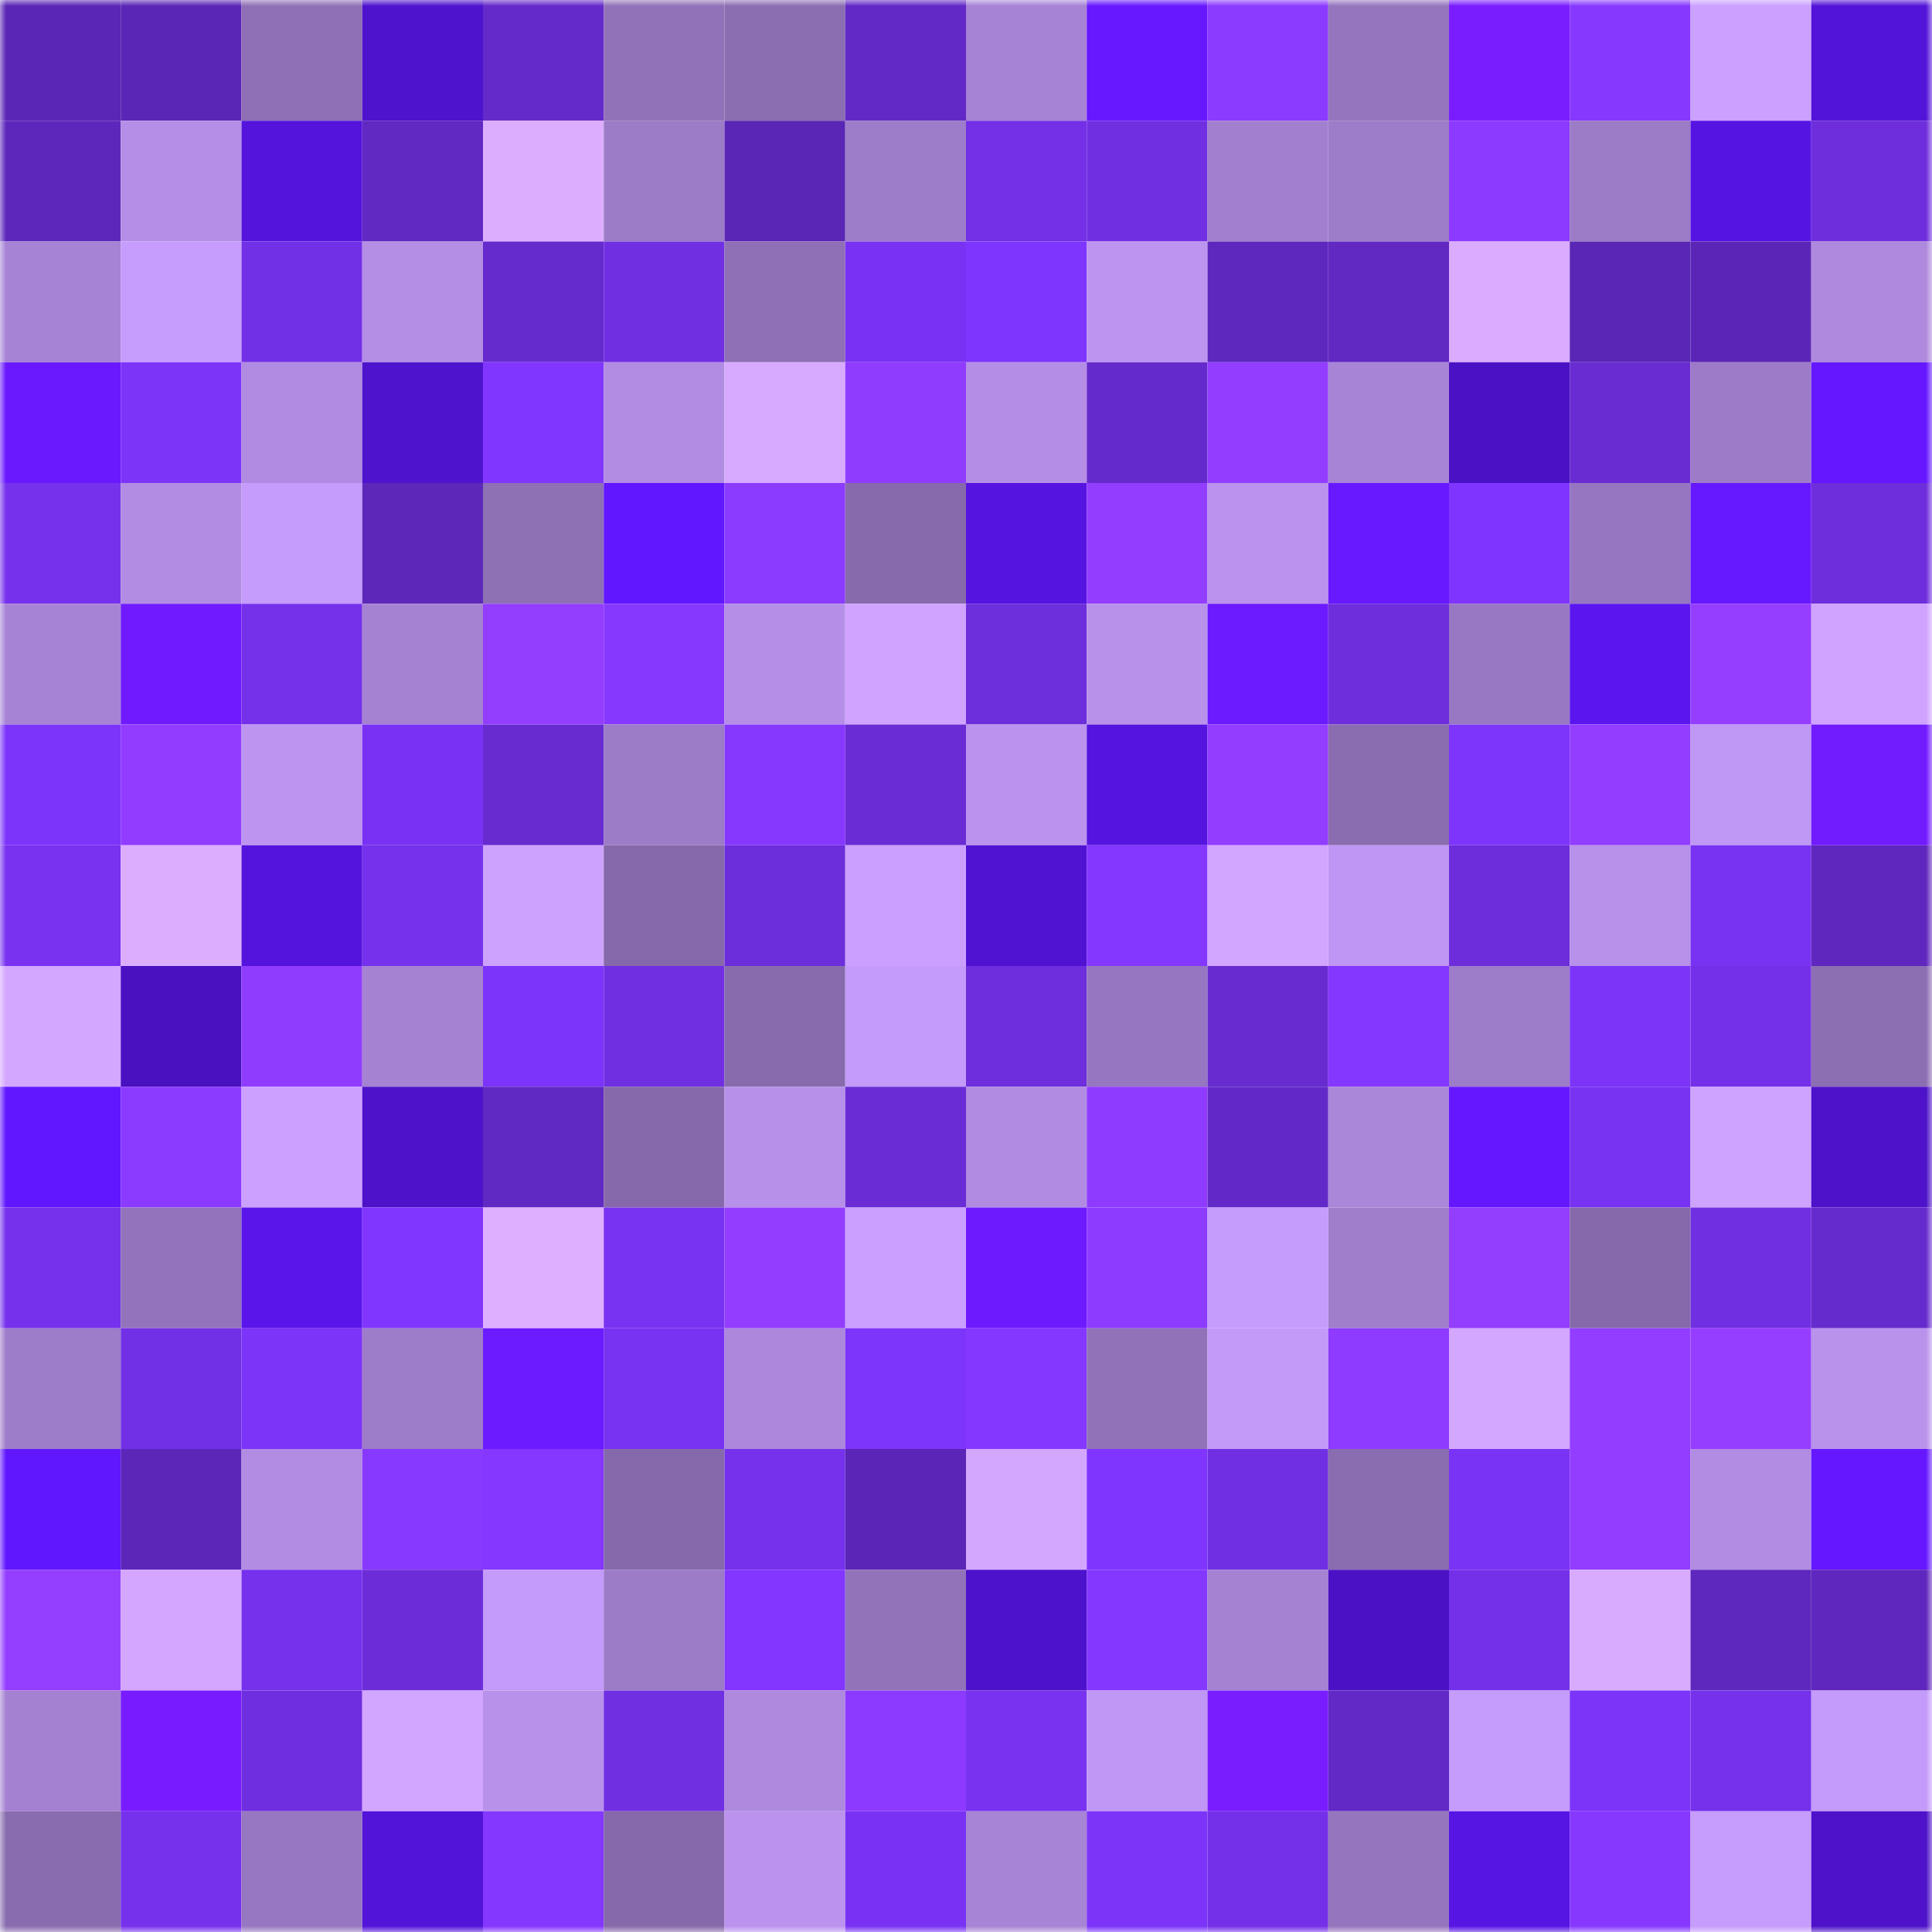 <svg viewBox="0 0 160 160" fill="none" role="img" xmlns="http://www.w3.org/2000/svg" width="240" height="240" name="linea%2Cerhnbck.linea.eth"><mask id="1150622978" mask-type="alpha" maskUnits="userSpaceOnUse" x="0" y="0" width="160" height="160"><rect width="160" height="160" fill="#FFFFFF"></rect></mask><g mask="url(#1150622978)"><rect x="0" y="0" width="10" height="10" fill="#5a26b5"></rect><rect x="10" y="0" width="10" height="10" fill="#5a26b5"></rect><rect x="20" y="0" width="10" height="10" fill="#8f70b6"></rect><rect x="30" y="0" width="10" height="10" fill="#4e13cd"></rect><rect x="40" y="0" width="10" height="10" fill="#652aca"></rect><rect x="50" y="0" width="10" height="10" fill="#9172b8"></rect><rect x="60" y="0" width="10" height="10" fill="#8b6eb2"></rect><rect x="70" y="0" width="10" height="10" fill="#6229c6"></rect><rect x="80" y="0" width="10" height="10" fill="#a783d5"></rect><rect x="90" y="0" width="10" height="10" fill="#6718ff"></rect><rect x="100" y="0" width="10" height="10" fill="#8b3aff"></rect><rect x="110" y="0" width="10" height="10" fill="#9575be"></rect><rect x="120" y="0" width="10" height="10" fill="#791dff"></rect><rect x="130" y="0" width="10" height="10" fill="#8738ff"></rect><rect x="140" y="0" width="10" height="10" fill="#cba0ff"></rect><rect x="150" y="0" width="10" height="10" fill="#5314d9"></rect><rect x="0" y="10" width="10" height="10" fill="#5d27bb"></rect><rect x="10" y="10" width="10" height="10" fill="#b58ee7"></rect><rect x="20" y="10" width="10" height="10" fill="#5414dc"></rect><rect x="30" y="10" width="10" height="10" fill="#6128c2"></rect><rect x="40" y="10" width="10" height="10" fill="#dcadff"></rect><rect x="50" y="10" width="10" height="10" fill="#9c7bc7"></rect><rect x="60" y="10" width="10" height="10" fill="#5a26b5"></rect><rect x="70" y="10" width="10" height="10" fill="#9d7cc9"></rect><rect x="80" y="10" width="10" height="10" fill="#7330e6"></rect><rect x="90" y="10" width="10" height="10" fill="#712fe2"></rect><rect x="100" y="10" width="10" height="10" fill="#a280cf"></rect><rect x="110" y="10" width="10" height="10" fill="#9d7cc9"></rect><rect x="120" y="10" width="10" height="10" fill="#8c3aff"></rect><rect x="130" y="10" width="10" height="10" fill="#9c7bc7"></rect><rect x="140" y="10" width="10" height="10" fill="#5614e3"></rect><rect x="150" y="10" width="10" height="10" fill="#6e2edc"></rect><rect x="0" y="20" width="10" height="10" fill="#a783d5"></rect><rect x="10" y="20" width="10" height="10" fill="#c69cfc"></rect><rect x="20" y="20" width="10" height="10" fill="#7230e6"></rect><rect x="30" y="20" width="10" height="10" fill="#b48de5"></rect><rect x="40" y="20" width="10" height="10" fill="#662bcd"></rect><rect x="50" y="20" width="10" height="10" fill="#712fe2"></rect><rect x="60" y="20" width="10" height="10" fill="#8f70b6"></rect><rect x="70" y="20" width="10" height="10" fill="#7932f3"></rect><rect x="80" y="20" width="10" height="10" fill="#7e35fd"></rect><rect x="90" y="20" width="10" height="10" fill="#bd95f1"></rect><rect x="100" y="20" width="10" height="10" fill="#5e27be"></rect><rect x="110" y="20" width="10" height="10" fill="#6128c2"></rect><rect x="120" y="20" width="10" height="10" fill="#daabff"></rect><rect x="130" y="20" width="10" height="10" fill="#5a26b5"></rect><rect x="140" y="20" width="10" height="10" fill="#5b26b7"></rect><rect x="150" y="20" width="10" height="10" fill="#ae89de"></rect><rect x="0" y="30" width="10" height="10" fill="#6a19ff"></rect><rect x="10" y="30" width="10" height="10" fill="#7c34f9"></rect><rect x="20" y="30" width="10" height="10" fill="#b18be1"></rect><rect x="30" y="30" width="10" height="10" fill="#4e13cd"></rect><rect x="40" y="30" width="10" height="10" fill="#8136ff"></rect><rect x="50" y="30" width="10" height="10" fill="#b28ce3"></rect><rect x="60" y="30" width="10" height="10" fill="#d8aaff"></rect><rect x="70" y="30" width="10" height="10" fill="#903cff"></rect><rect x="80" y="30" width="10" height="10" fill="#b48ee6"></rect><rect x="90" y="30" width="10" height="10" fill="#652acb"></rect><rect x="100" y="30" width="10" height="10" fill="#923dff"></rect><rect x="110" y="30" width="10" height="10" fill="#a884d7"></rect><rect x="120" y="30" width="10" height="10" fill="#4a12c4"></rect><rect x="130" y="30" width="10" height="10" fill="#692cd3"></rect><rect x="140" y="30" width="10" height="10" fill="#9d7bc8"></rect><rect x="150" y="30" width="10" height="10" fill="#6518ff"></rect><rect x="0" y="40" width="10" height="10" fill="#7631ec"></rect><rect x="10" y="40" width="10" height="10" fill="#b28ce3"></rect><rect x="20" y="40" width="10" height="10" fill="#c59bfc"></rect><rect x="30" y="40" width="10" height="10" fill="#5d27ba"></rect><rect x="40" y="40" width="10" height="10" fill="#8e70b5"></rect><rect x="50" y="40" width="10" height="10" fill="#6117ff"></rect><rect x="60" y="40" width="10" height="10" fill="#8b3aff"></rect><rect x="70" y="40" width="10" height="10" fill="#876aac"></rect><rect x="80" y="40" width="10" height="10" fill="#5614e1"></rect><rect x="90" y="40" width="10" height="10" fill="#923dff"></rect><rect x="100" y="40" width="10" height="10" fill="#bb93ee"></rect><rect x="110" y="40" width="10" height="10" fill="#6919ff"></rect><rect x="120" y="40" width="10" height="10" fill="#7f35ff"></rect><rect x="130" y="40" width="10" height="10" fill="#9676c0"></rect><rect x="140" y="40" width="10" height="10" fill="#6618ff"></rect><rect x="150" y="40" width="10" height="10" fill="#6e2edc"></rect><rect x="0" y="50" width="10" height="10" fill="#a783d5"></rect><rect x="10" y="50" width="10" height="10" fill="#701bff"></rect><rect x="20" y="50" width="10" height="10" fill="#7531ea"></rect><rect x="30" y="50" width="10" height="10" fill="#a682d3"></rect><rect x="40" y="50" width="10" height="10" fill="#933dff"></rect><rect x="50" y="50" width="10" height="10" fill="#8738ff"></rect><rect x="60" y="50" width="10" height="10" fill="#b58fe7"></rect><rect x="70" y="50" width="10" height="10" fill="#cfa3ff"></rect><rect x="80" y="50" width="10" height="10" fill="#6d2edb"></rect><rect x="90" y="50" width="10" height="10" fill="#b891ea"></rect><rect x="100" y="50" width="10" height="10" fill="#6c1aff"></rect><rect x="110" y="50" width="10" height="10" fill="#6e2edc"></rect><rect x="120" y="50" width="10" height="10" fill="#9978c3"></rect><rect x="130" y="50" width="10" height="10" fill="#5b16ef"></rect><rect x="140" y="50" width="10" height="10" fill="#963eff"></rect><rect x="150" y="50" width="10" height="10" fill="#cfa3ff"></rect><rect x="0" y="60" width="10" height="10" fill="#7c34fa"></rect><rect x="10" y="60" width="10" height="10" fill="#913cff"></rect><rect x="20" y="60" width="10" height="10" fill="#bd95f1"></rect><rect x="30" y="60" width="10" height="10" fill="#7932f3"></rect><rect x="40" y="60" width="10" height="10" fill="#672bcf"></rect><rect x="50" y="60" width="10" height="10" fill="#9c7bc7"></rect><rect x="60" y="60" width="10" height="10" fill="#8638ff"></rect><rect x="70" y="60" width="10" height="10" fill="#6a2cd5"></rect><rect x="80" y="60" width="10" height="10" fill="#bb93ee"></rect><rect x="90" y="60" width="10" height="10" fill="#5514df"></rect><rect x="100" y="60" width="10" height="10" fill="#923dff"></rect><rect x="110" y="60" width="10" height="10" fill="#8a6cb0"></rect><rect x="120" y="60" width="10" height="10" fill="#7d34fb"></rect><rect x="130" y="60" width="10" height="10" fill="#923dff"></rect><rect x="140" y="60" width="10" height="10" fill="#bf97f4"></rect><rect x="150" y="60" width="10" height="10" fill="#711bff"></rect><rect x="0" y="70" width="10" height="10" fill="#7832f0"></rect><rect x="10" y="70" width="10" height="10" fill="#dcadff"></rect><rect x="20" y="70" width="10" height="10" fill="#5414dd"></rect><rect x="30" y="70" width="10" height="10" fill="#7531ec"></rect><rect x="40" y="70" width="10" height="10" fill="#cda2ff"></rect><rect x="50" y="70" width="10" height="10" fill="#8669aa"></rect><rect x="60" y="70" width="10" height="10" fill="#6c2dda"></rect><rect x="70" y="70" width="10" height="10" fill="#ca9fff"></rect><rect x="80" y="70" width="10" height="10" fill="#5013d2"></rect><rect x="90" y="70" width="10" height="10" fill="#8337ff"></rect><rect x="100" y="70" width="10" height="10" fill="#d2a5ff"></rect><rect x="110" y="70" width="10" height="10" fill="#bf96f3"></rect><rect x="120" y="70" width="10" height="10" fill="#6d2ddb"></rect><rect x="130" y="70" width="10" height="10" fill="#b891ea"></rect><rect x="140" y="70" width="10" height="10" fill="#7832f2"></rect><rect x="150" y="70" width="10" height="10" fill="#5f27be"></rect><rect x="0" y="80" width="10" height="10" fill="#d3a6ff"></rect><rect x="10" y="80" width="10" height="10" fill="#4911bf"></rect><rect x="20" y="80" width="10" height="10" fill="#903cff"></rect><rect x="30" y="80" width="10" height="10" fill="#a682d3"></rect><rect x="40" y="80" width="10" height="10" fill="#7c34fa"></rect><rect x="50" y="80" width="10" height="10" fill="#712fe2"></rect><rect x="60" y="80" width="10" height="10" fill="#886bad"></rect><rect x="70" y="80" width="10" height="10" fill="#c49afa"></rect><rect x="80" y="80" width="10" height="10" fill="#6e2edd"></rect><rect x="90" y="80" width="10" height="10" fill="#9676c0"></rect><rect x="100" y="80" width="10" height="10" fill="#672bd0"></rect><rect x="110" y="80" width="10" height="10" fill="#8437ff"></rect><rect x="120" y="80" width="10" height="10" fill="#9d7cc9"></rect><rect x="130" y="80" width="10" height="10" fill="#7c34f9"></rect><rect x="140" y="80" width="10" height="10" fill="#7330e8"></rect><rect x="150" y="80" width="10" height="10" fill="#8c6eb3"></rect><rect x="0" y="90" width="10" height="10" fill="#6117ff"></rect><rect x="10" y="90" width="10" height="10" fill="#8b3aff"></rect><rect x="20" y="90" width="10" height="10" fill="#cca0ff"></rect><rect x="30" y="90" width="10" height="10" fill="#4d12c9"></rect><rect x="40" y="90" width="10" height="10" fill="#6129c3"></rect><rect x="50" y="90" width="10" height="10" fill="#8669aa"></rect><rect x="60" y="90" width="10" height="10" fill="#b790e9"></rect><rect x="70" y="90" width="10" height="10" fill="#6a2cd5"></rect><rect x="80" y="90" width="10" height="10" fill="#b18be2"></rect><rect x="90" y="90" width="10" height="10" fill="#8f3bff"></rect><rect x="100" y="90" width="10" height="10" fill="#6329c8"></rect><rect x="110" y="90" width="10" height="10" fill="#ab87da"></rect><rect x="120" y="90" width="10" height="10" fill="#6518ff"></rect><rect x="130" y="90" width="10" height="10" fill="#7832f1"></rect><rect x="140" y="90" width="10" height="10" fill="#cea2ff"></rect><rect x="150" y="90" width="10" height="10" fill="#4d12c9"></rect><rect x="0" y="100" width="10" height="10" fill="#7531ec"></rect><rect x="10" y="100" width="10" height="10" fill="#9374bc"></rect><rect x="20" y="100" width="10" height="10" fill="#5915ea"></rect><rect x="30" y="100" width="10" height="10" fill="#8136ff"></rect><rect x="40" y="100" width="10" height="10" fill="#deafff"></rect><rect x="50" y="100" width="10" height="10" fill="#7832f1"></rect><rect x="60" y="100" width="10" height="10" fill="#923dff"></rect><rect x="70" y="100" width="10" height="10" fill="#ca9fff"></rect><rect x="80" y="100" width="10" height="10" fill="#6e1aff"></rect><rect x="90" y="100" width="10" height="10" fill="#8d3bff"></rect><rect x="100" y="100" width="10" height="10" fill="#c59bfc"></rect><rect x="110" y="100" width="10" height="10" fill="#a07ecc"></rect><rect x="120" y="100" width="10" height="10" fill="#933dff"></rect><rect x="130" y="100" width="10" height="10" fill="#8669aa"></rect><rect x="140" y="100" width="10" height="10" fill="#702fe1"></rect><rect x="150" y="100" width="10" height="10" fill="#662bcd"></rect><rect x="0" y="110" width="10" height="10" fill="#9d7cc9"></rect><rect x="10" y="110" width="10" height="10" fill="#7230e6"></rect><rect x="20" y="110" width="10" height="10" fill="#7c34f8"></rect><rect x="30" y="110" width="10" height="10" fill="#9d7cc9"></rect><rect x="40" y="110" width="10" height="10" fill="#6c1aff"></rect><rect x="50" y="110" width="10" height="10" fill="#7832f1"></rect><rect x="60" y="110" width="10" height="10" fill="#ac87dc"></rect><rect x="70" y="110" width="10" height="10" fill="#7d34fb"></rect><rect x="80" y="110" width="10" height="10" fill="#8437ff"></rect><rect x="90" y="110" width="10" height="10" fill="#9172b8"></rect><rect x="100" y="110" width="10" height="10" fill="#c49af9"></rect><rect x="110" y="110" width="10" height="10" fill="#8e3bff"></rect><rect x="120" y="110" width="10" height="10" fill="#d3a6ff"></rect><rect x="130" y="110" width="10" height="10" fill="#923dff"></rect><rect x="140" y="110" width="10" height="10" fill="#963eff"></rect><rect x="150" y="110" width="10" height="10" fill="#b992ec"></rect><rect x="0" y="120" width="10" height="10" fill="#6017fd"></rect><rect x="10" y="120" width="10" height="10" fill="#5c26b9"></rect><rect x="20" y="120" width="10" height="10" fill="#b28ce3"></rect><rect x="30" y="120" width="10" height="10" fill="#8839ff"></rect><rect x="40" y="120" width="10" height="10" fill="#8537ff"></rect><rect x="50" y="120" width="10" height="10" fill="#8669aa"></rect><rect x="60" y="120" width="10" height="10" fill="#7531eb"></rect><rect x="70" y="120" width="10" height="10" fill="#5b26b7"></rect><rect x="80" y="120" width="10" height="10" fill="#d4a7ff"></rect><rect x="90" y="120" width="10" height="10" fill="#8035ff"></rect><rect x="100" y="120" width="10" height="10" fill="#702fe2"></rect><rect x="110" y="120" width="10" height="10" fill="#8a6cb0"></rect><rect x="120" y="120" width="10" height="10" fill="#7933f4"></rect><rect x="130" y="120" width="10" height="10" fill="#923dff"></rect><rect x="140" y="120" width="10" height="10" fill="#b28ce3"></rect><rect x="150" y="120" width="10" height="10" fill="#6518ff"></rect><rect x="0" y="130" width="10" height="10" fill="#943eff"></rect><rect x="10" y="130" width="10" height="10" fill="#d4a6ff"></rect><rect x="20" y="130" width="10" height="10" fill="#7631ed"></rect><rect x="30" y="130" width="10" height="10" fill="#6c2dd9"></rect><rect x="40" y="130" width="10" height="10" fill="#c49afa"></rect><rect x="50" y="130" width="10" height="10" fill="#9c7bc7"></rect><rect x="60" y="130" width="10" height="10" fill="#8236ff"></rect><rect x="70" y="130" width="10" height="10" fill="#9273ba"></rect><rect x="80" y="130" width="10" height="10" fill="#4d12cb"></rect><rect x="90" y="130" width="10" height="10" fill="#8337ff"></rect><rect x="100" y="130" width="10" height="10" fill="#a682d3"></rect><rect x="110" y="130" width="10" height="10" fill="#4b12c5"></rect><rect x="120" y="130" width="10" height="10" fill="#7330e8"></rect><rect x="130" y="130" width="10" height="10" fill="#d9abff"></rect><rect x="140" y="130" width="10" height="10" fill="#5e27bd"></rect><rect x="150" y="130" width="10" height="10" fill="#5f27be"></rect><rect x="0" y="140" width="10" height="10" fill="#a581d2"></rect><rect x="10" y="140" width="10" height="10" fill="#781cff"></rect><rect x="20" y="140" width="10" height="10" fill="#6f2edf"></rect><rect x="30" y="140" width="10" height="10" fill="#d2a5ff"></rect><rect x="40" y="140" width="10" height="10" fill="#b891ea"></rect><rect x="50" y="140" width="10" height="10" fill="#712fe2"></rect><rect x="60" y="140" width="10" height="10" fill="#ae89de"></rect><rect x="70" y="140" width="10" height="10" fill="#8c3aff"></rect><rect x="80" y="140" width="10" height="10" fill="#7832f0"></rect><rect x="90" y="140" width="10" height="10" fill="#c097f5"></rect><rect x="100" y="140" width="10" height="10" fill="#791dff"></rect><rect x="110" y="140" width="10" height="10" fill="#6229c6"></rect><rect x="120" y="140" width="10" height="10" fill="#c59bfc"></rect><rect x="130" y="140" width="10" height="10" fill="#7c34f9"></rect><rect x="140" y="140" width="10" height="10" fill="#7531ec"></rect><rect x="150" y="140" width="10" height="10" fill="#c49afa"></rect><rect x="0" y="150" width="10" height="10" fill="#896caf"></rect><rect x="10" y="150" width="10" height="10" fill="#7631ed"></rect><rect x="20" y="150" width="10" height="10" fill="#9777c1"></rect><rect x="30" y="150" width="10" height="10" fill="#5314d9"></rect><rect x="40" y="150" width="10" height="10" fill="#8437ff"></rect><rect x="50" y="150" width="10" height="10" fill="#8669aa"></rect><rect x="60" y="150" width="10" height="10" fill="#bb93ef"></rect><rect x="70" y="150" width="10" height="10" fill="#7932f3"></rect><rect x="80" y="150" width="10" height="10" fill="#a784d5"></rect><rect x="90" y="150" width="10" height="10" fill="#7c34f9"></rect><rect x="100" y="150" width="10" height="10" fill="#7430e8"></rect><rect x="110" y="150" width="10" height="10" fill="#9575be"></rect><rect x="120" y="150" width="10" height="10" fill="#5715e4"></rect><rect x="130" y="150" width="10" height="10" fill="#8738ff"></rect><rect x="140" y="150" width="10" height="10" fill="#c69cfc"></rect><rect x="150" y="150" width="10" height="10" fill="#4d12c9"></rect></g></svg>